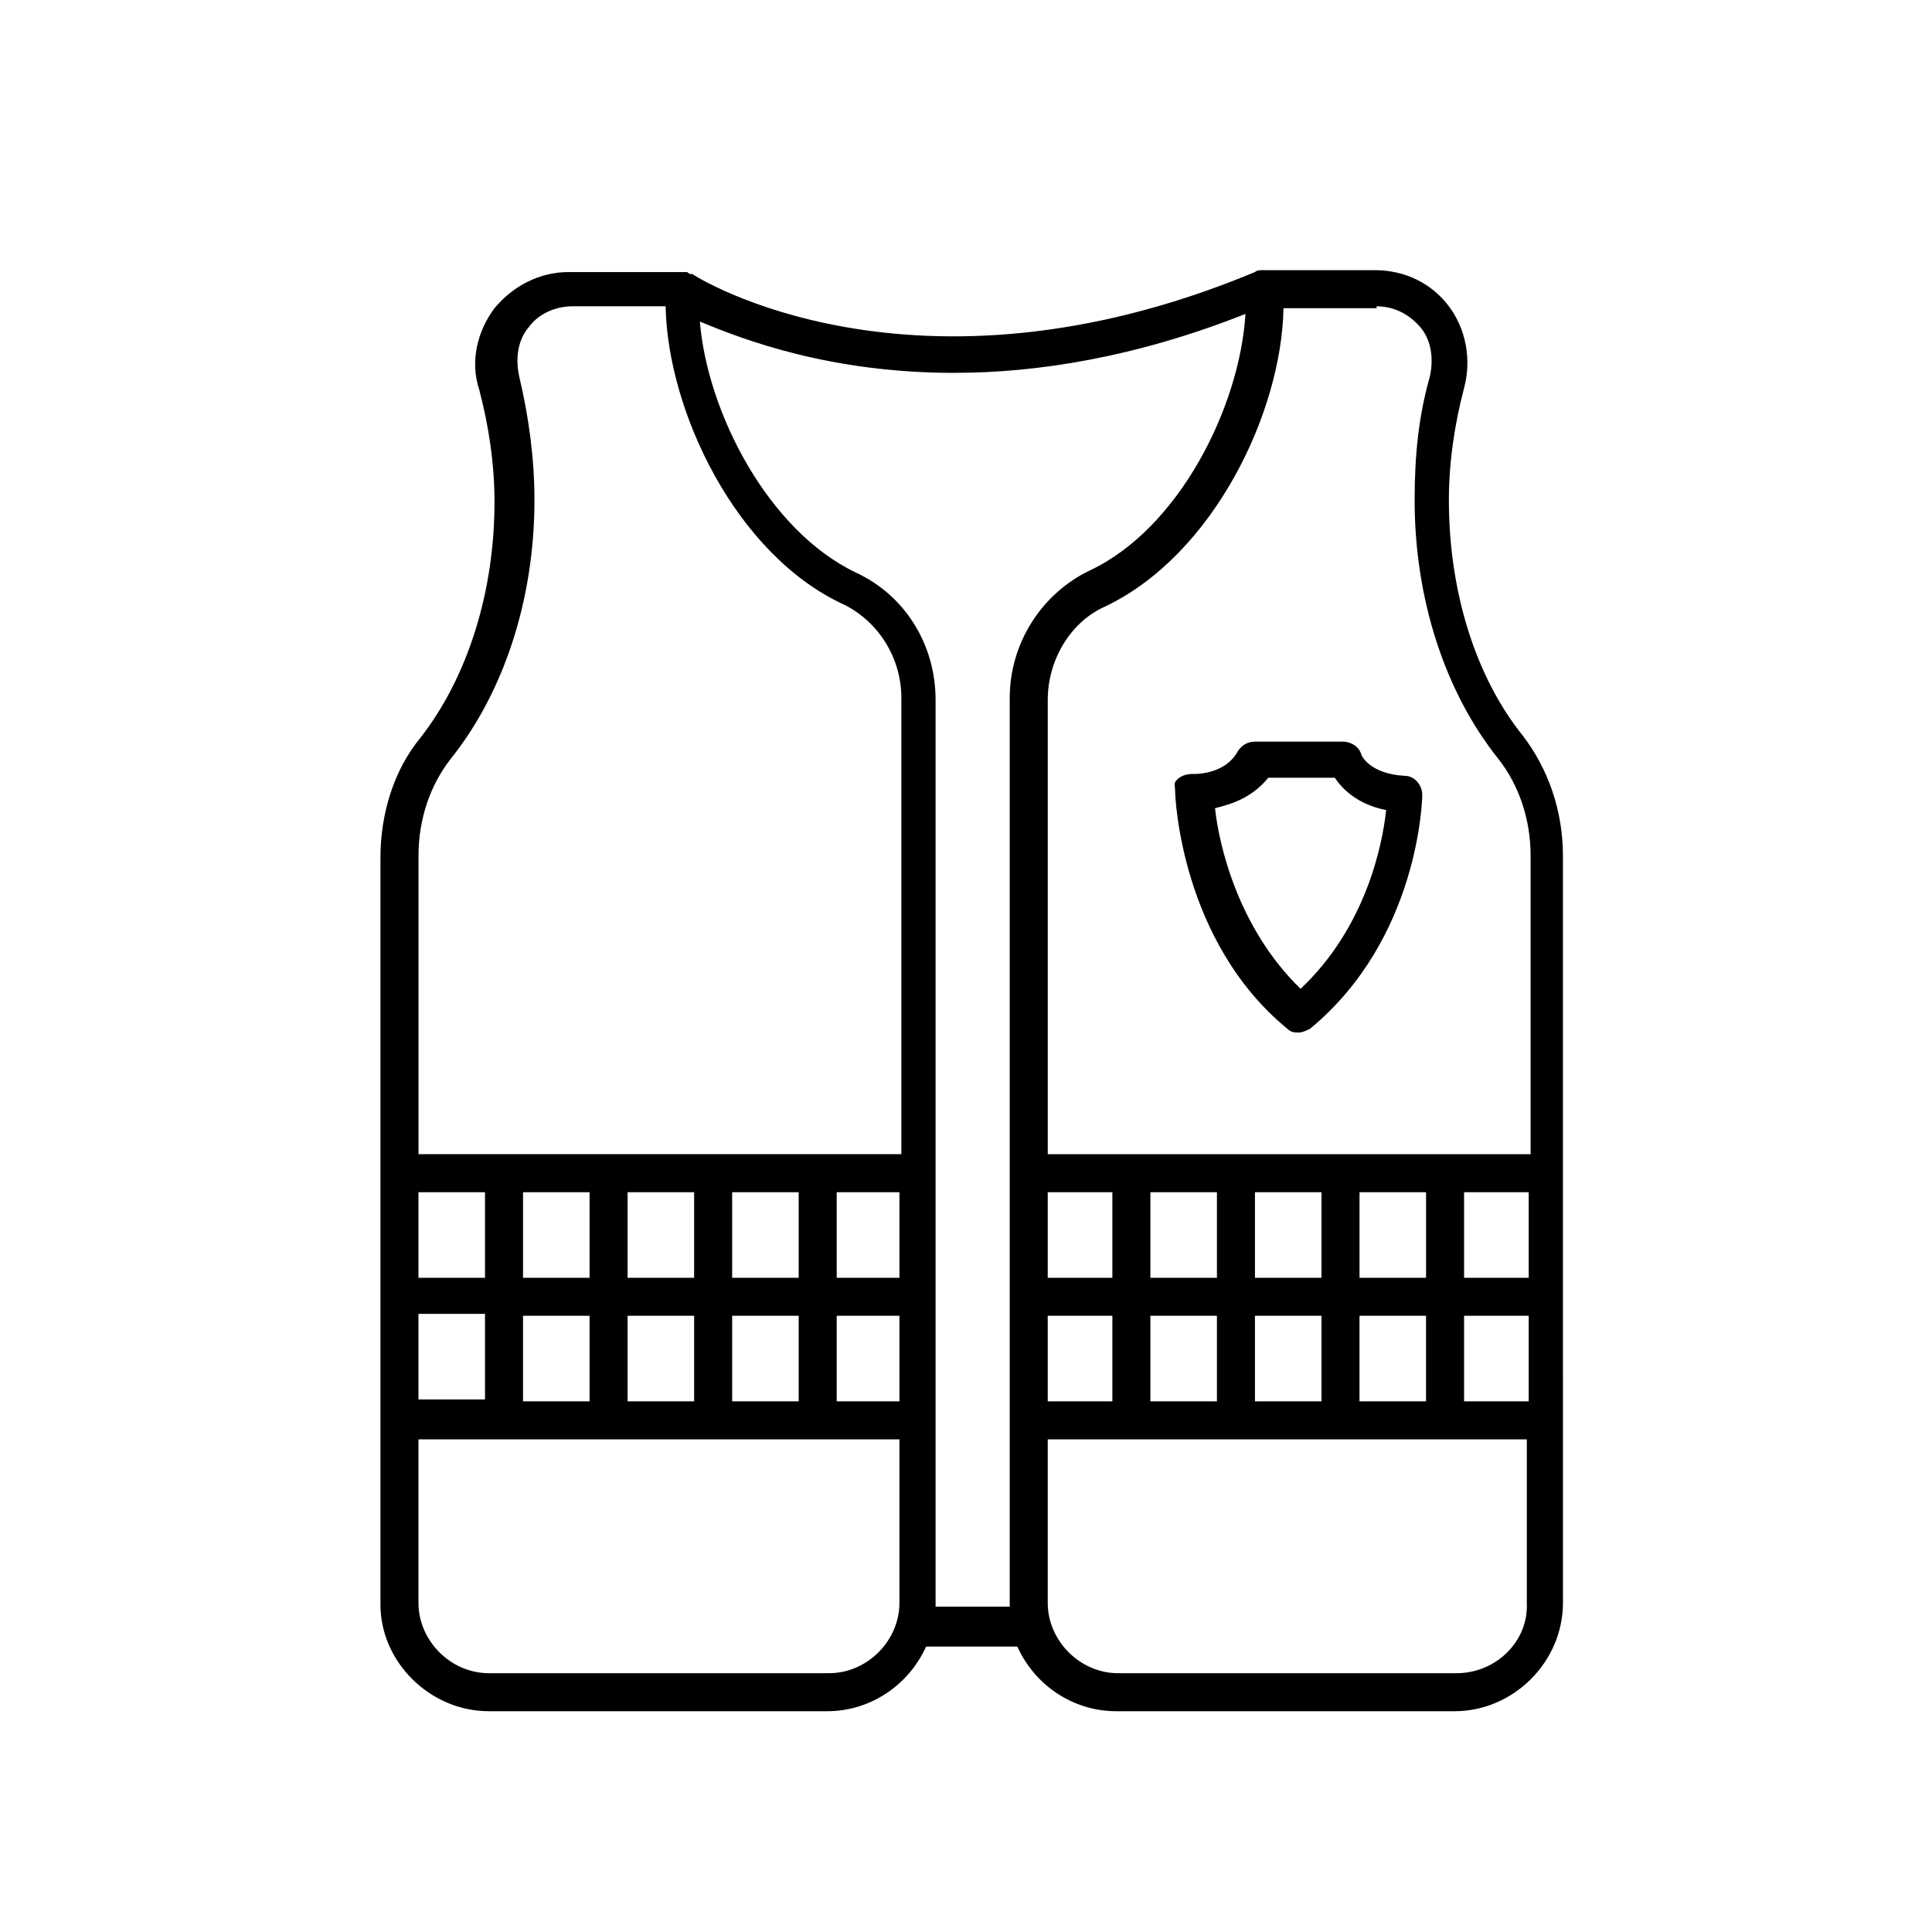 <?xml version="1.0" encoding="UTF-8"?>
<!-- The Best Svg Icon site in the world: iconSvg.co, Visit us! https://iconsvg.co -->
<svg fill="#000000" width="800px" height="800px" version="1.1" viewBox="144 144 512 512" xmlns="http://www.w3.org/2000/svg">
 <g>
  <path d="m273.54 597.49h89.68c11.586 0 21.664-7.055 26.199-17.129h24.184c4.535 10.078 14.609 17.129 26.199 17.129h89.68c15.617 0 28.719-13.098 28.719-28.719l-0.008-198c0-12.09-4.031-23.176-10.578-31.738-12.594-15.617-19.648-38.289-19.648-62.473 0-10.078 1.512-20.152 4.031-29.727 2.016-7.559 0.504-15.617-4.031-21.664s-11.586-9.574-19.648-9.574h-29.727c-0.504 0-1.512 0-2.016 0.504-90.688 37.785-148.62 1.008-149.13 0.504h-0.504c-0.504 0-0.504-0.504-1.008-0.504h-1.008-0.504-29.727c-7.559 0-14.609 3.527-19.648 9.574-4.535 6.047-6.551 14.105-4.031 21.664 2.519 9.574 4.031 19.648 4.031 29.727 0 23.68-7.055 46.352-19.648 62.473-7.055 8.566-10.578 20.152-10.578 31.738v198c0 15.117 13.102 28.215 28.719 28.215zm-18.641-82.625v-22.672h17.633v22.672zm27.707-22.168h17.633v22.672h-17.633zm27.711 0h17.633v22.672h-17.633zm27.711 0h17.633v22.672h-17.633zm27.707 0h16.625v22.672h-16.625zm16.625-10.074h-16.625v-22.672h16.625zm-26.699 0h-17.633v-22.672h17.633zm-27.711 0h-17.633v-22.672h17.633zm-27.707 0h-17.633v-22.672h17.633zm-27.711 0h-17.633v-22.672h17.633zm91.188 104.79h-90.18c-10.078 0-18.641-8.566-18.641-18.641v-43.328h127.46v43.328c-0.004 10.078-8.566 18.641-18.645 18.641zm57.941-94.715h17.129v22.672h-17.129zm27.203 0h17.633v22.672h-17.633zm27.711 0h17.633v22.672h-17.633zm27.707 0h17.633v22.672h-17.633zm27.711 0h17.129v22.672h-17.129zm17.129-10.074h-17.129v-22.672h17.129zm-27.203 0h-17.633v-22.672h17.633zm-27.711 0h-17.633v-22.672h17.633zm-27.711 0h-17.633v-22.672h17.633zm-27.707 0h-17.129v-22.672h17.129zm91.188 104.79h-89.676c-10.078 0-18.641-8.566-18.641-18.641v-43.328h126.96v43.328c0.5 10.078-8.062 18.641-18.645 18.641zm-21.16-362.24c4.535 0 8.566 2.016 11.586 5.543 3.023 3.527 3.527 8.566 2.519 13.098-3.023 10.578-4.031 21.16-4.031 32.746 0 26.199 8.062 50.883 22.168 68.52 5.543 7.055 8.566 16.121 8.566 25.695v79.098h-127.96v-120.41c0-10.578 6.047-20.656 15.113-24.688 28.719-13.602 46.855-51.387 47.359-79.098h24.684zm-111.84 17.633c21.664 0 47.863-4.031 77.082-15.617-1.512 24.688-17.633 56.93-41.312 68.016-12.594 6.047-21.16 19.145-21.16 33.754v239.31 1.512h-19.648v-1.512-238.8c0-14.609-8.062-27.711-21.16-33.754-23.176-11.082-39.297-42.32-41.312-66.504 12.09 5.039 34.762 13.602 67.512 13.602zm-133.51 102.27c14.105-17.633 22.168-42.32 22.168-68.52 0-11.082-1.512-22.168-4.031-32.746-1.008-4.535-0.504-9.574 2.519-13.098 2.519-3.527 7.055-5.543 11.586-5.543h24.688c0.504 27.711 18.641 66 47.359 79.098 9.07 4.535 15.113 14.105 15.113 24.688v120.91h-127.96v-79.098c0-9.57 3.023-18.641 8.562-25.695z"/>
  <path d="m485.14 416.62c1.008 1.008 2.016 1.008 3.023 1.008 1.008 0 2.016-0.504 3.023-1.008 28.719-23.68 29.727-60.457 29.727-61.969 0-2.519-2.016-5.039-4.535-5.039-9.574-0.504-11.586-5.543-11.586-5.543-0.504-2.016-2.519-3.527-5.039-3.527h-23.176c-2.016 0-3.527 1.008-4.535 2.519-3.527 6.551-12.09 6.047-12.09 6.047-1.512 0-3.023 0.504-4.031 1.512s-0.504 1.512-0.504 3.023c0 1.512 1.512 39.801 29.723 62.977zm-5.035-66.504h17.633c2.016 3.023 6.047 7.055 13.602 8.566-1.008 9.574-5.543 31.234-22.672 47.359-16.625-16.121-21.664-38.289-22.672-47.863 4.031-1.008 9.574-2.519 14.109-8.062z"/>
 </g>
</svg>